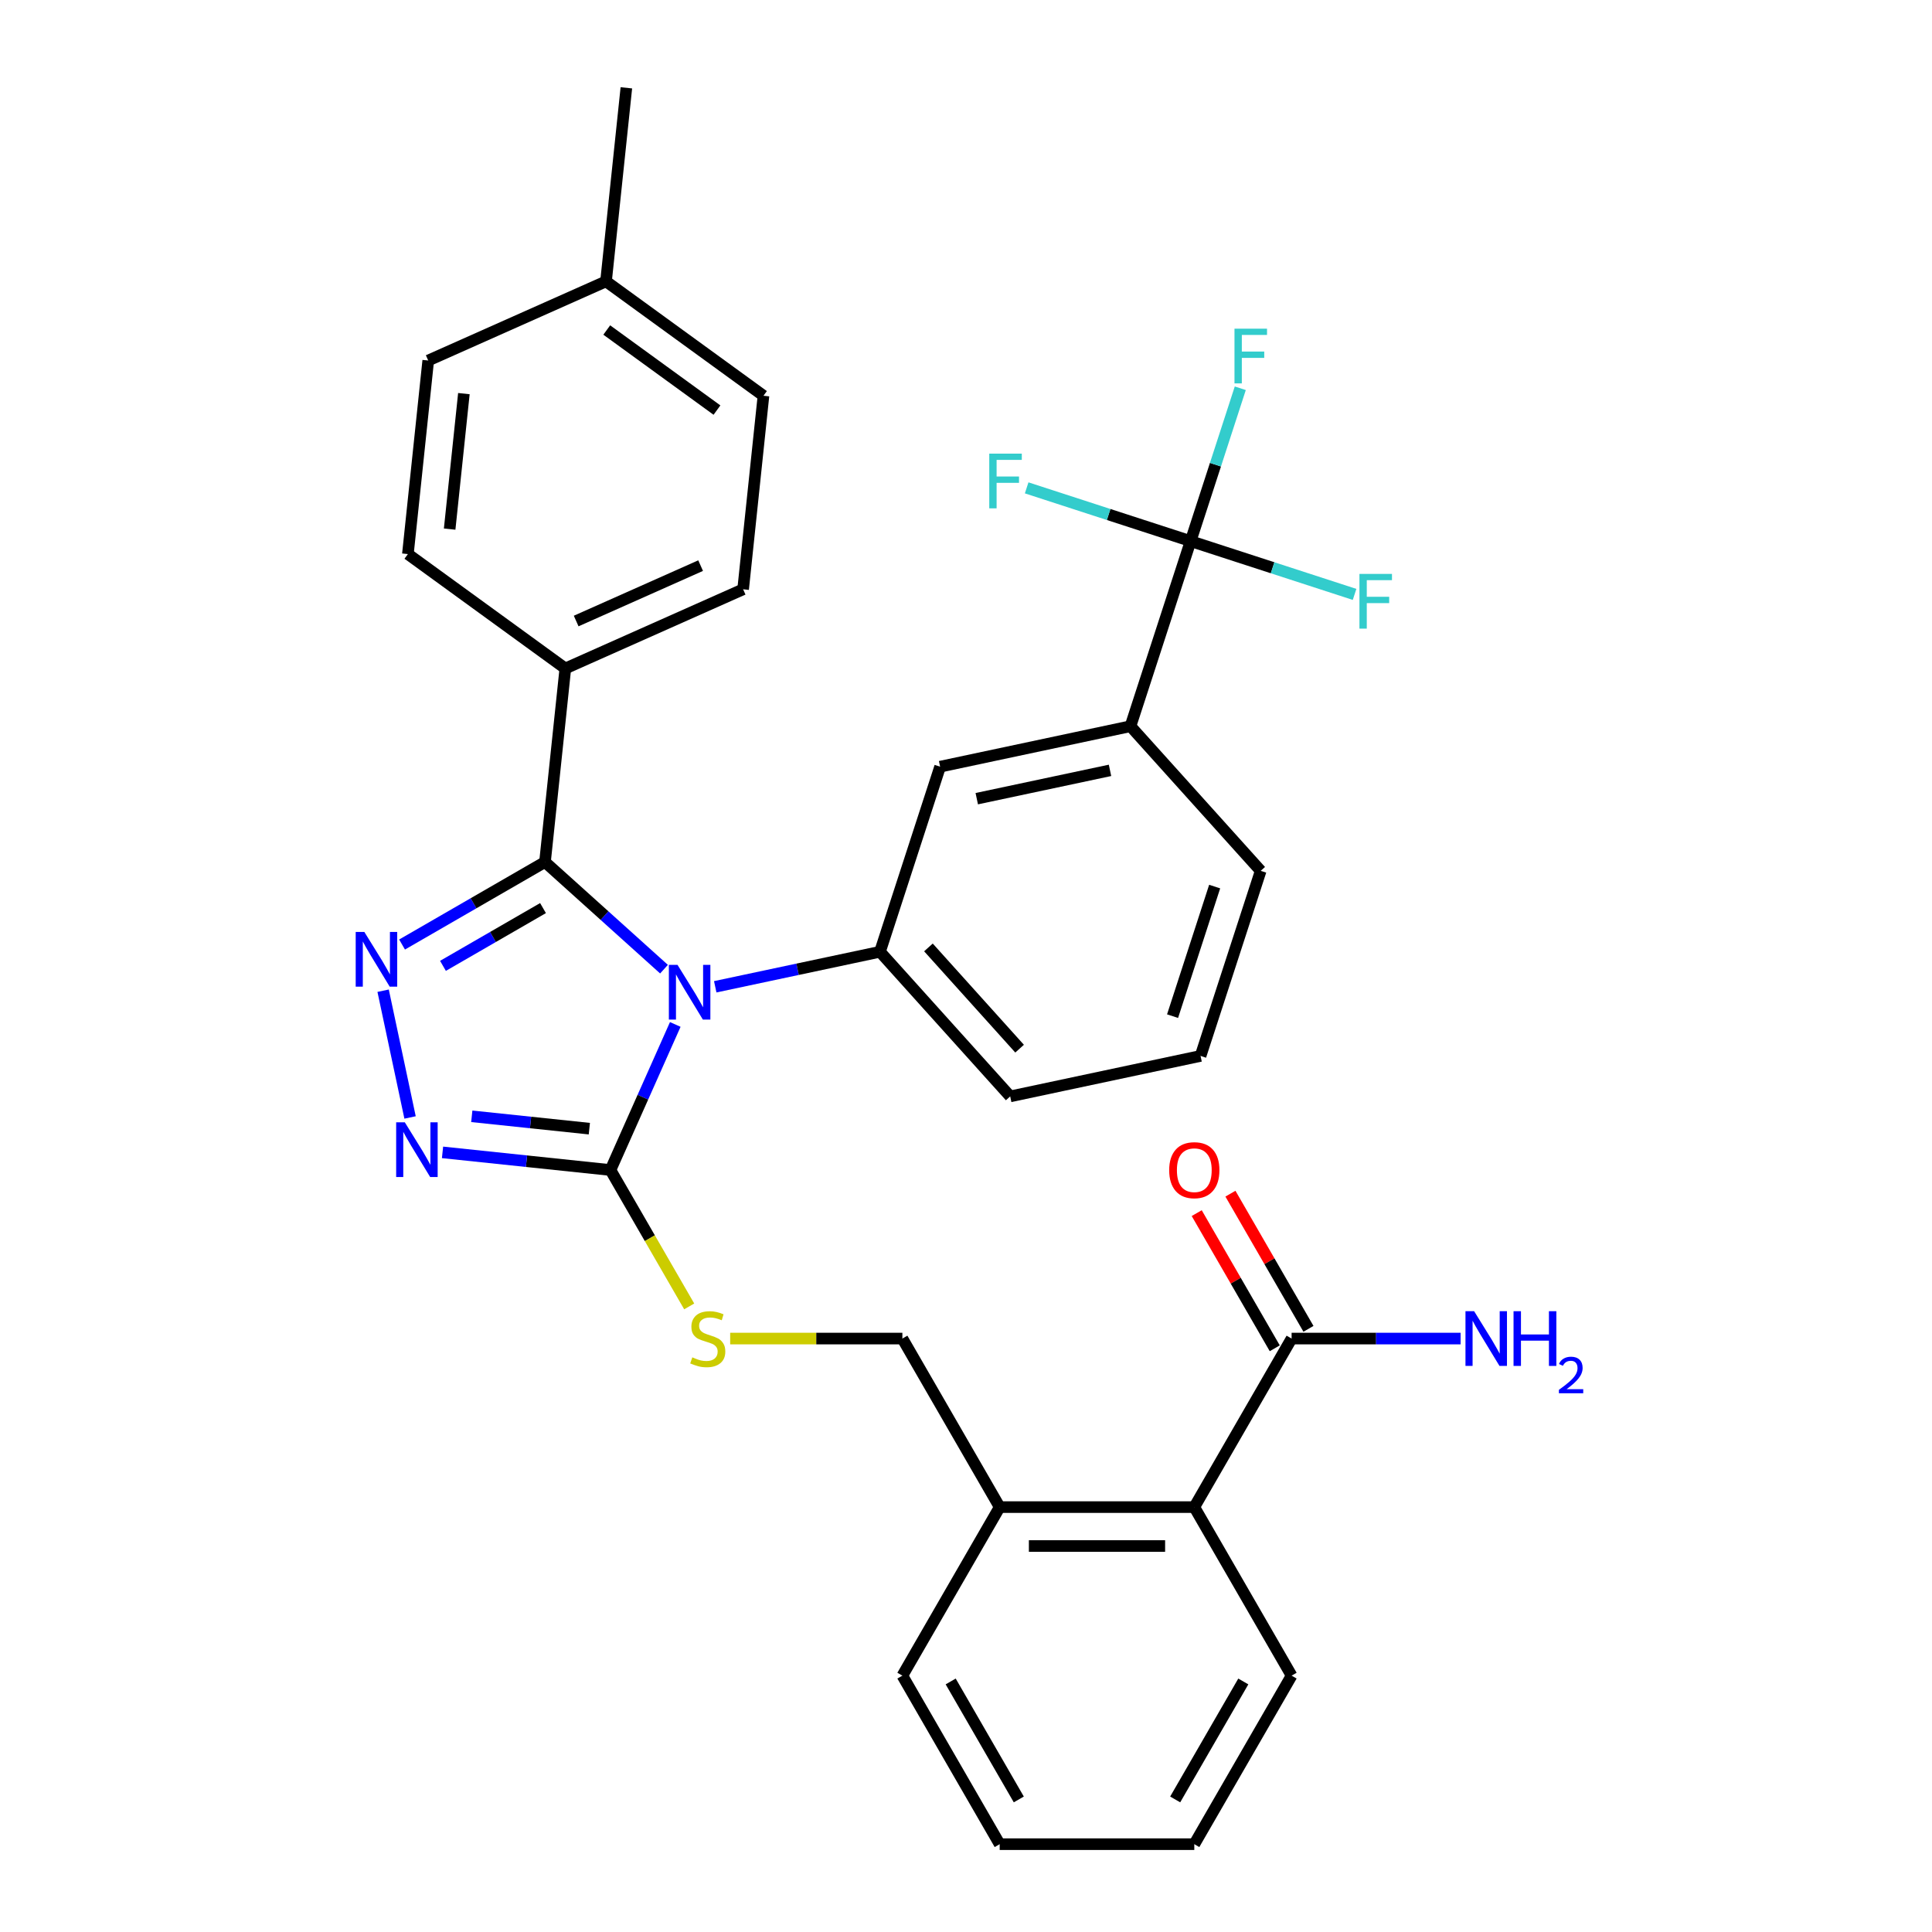 <?xml version='1.0' encoding='iso-8859-1'?>
<svg version='1.1' baseProfile='full'
              xmlns='http://www.w3.org/2000/svg'
                      xmlns:rdkit='http://www.rdkit.org/xml'
                      xmlns:xlink='http://www.w3.org/1999/xlink'
                  xml:space='preserve'
width='1000px' height='1000px' viewBox='0 0 1000 1000'>
<!-- END OF HEADER -->
<rect style='opacity:1.0;fill:#FFFFFF;stroke:none' width='1000' height='1000' x='0' y='0'> </rect>
<path class='bond-0' d='M 619.42,627.915 L 639.615,662.894' style='fill:none;fill-rule:evenodd;stroke:#FF0000;stroke-width:6px;stroke-linecap:butt;stroke-linejoin:miter;stroke-opacity:1' />
<path class='bond-0' d='M 639.615,662.894 L 659.811,697.873' style='fill:none;fill-rule:evenodd;stroke:#000000;stroke-width:6px;stroke-linecap:butt;stroke-linejoin:miter;stroke-opacity:1' />
<path class='bond-0' d='M 636.868,617.842 L 657.063,652.821' style='fill:none;fill-rule:evenodd;stroke:#FF0000;stroke-width:6px;stroke-linecap:butt;stroke-linejoin:miter;stroke-opacity:1' />
<path class='bond-0' d='M 657.063,652.821 L 677.258,687.8' style='fill:none;fill-rule:evenodd;stroke:#000000;stroke-width:6px;stroke-linecap:butt;stroke-linejoin:miter;stroke-opacity:1' />
<path class='bond-1' d='M 668.534,692.837 L 712.271,692.837' style='fill:none;fill-rule:evenodd;stroke:#000000;stroke-width:6px;stroke-linecap:butt;stroke-linejoin:miter;stroke-opacity:1' />
<path class='bond-1' d='M 712.271,692.837 L 756.008,692.837' style='fill:none;fill-rule:evenodd;stroke:#0000FF;stroke-width:6px;stroke-linecap:butt;stroke-linejoin:miter;stroke-opacity:1' />
<path class='bond-2' d='M 668.534,692.837 L 618.168,780.073' style='fill:none;fill-rule:evenodd;stroke:#000000;stroke-width:6px;stroke-linecap:butt;stroke-linejoin:miter;stroke-opacity:1' />
<path class='bond-3' d='M 349.519,530.255 L 332.746,567.928' style='fill:none;fill-rule:evenodd;stroke:#0000FF;stroke-width:6px;stroke-linecap:butt;stroke-linejoin:miter;stroke-opacity:1' />
<path class='bond-3' d='M 332.746,567.928 L 315.973,605.6' style='fill:none;fill-rule:evenodd;stroke:#000000;stroke-width:6px;stroke-linecap:butt;stroke-linejoin:miter;stroke-opacity:1' />
<path class='bond-4' d='M 343.686,501.639 L 312.886,473.907' style='fill:none;fill-rule:evenodd;stroke:#0000FF;stroke-width:6px;stroke-linecap:butt;stroke-linejoin:miter;stroke-opacity:1' />
<path class='bond-4' d='M 312.886,473.907 L 282.086,446.174' style='fill:none;fill-rule:evenodd;stroke:#000000;stroke-width:6px;stroke-linecap:butt;stroke-linejoin:miter;stroke-opacity:1' />
<path class='bond-5' d='M 370.203,510.759 L 412.839,501.696' style='fill:none;fill-rule:evenodd;stroke:#0000FF;stroke-width:6px;stroke-linecap:butt;stroke-linejoin:miter;stroke-opacity:1' />
<path class='bond-5' d='M 412.839,501.696 L 455.475,492.634' style='fill:none;fill-rule:evenodd;stroke:#000000;stroke-width:6px;stroke-linecap:butt;stroke-linejoin:miter;stroke-opacity:1' />
<path class='bond-6' d='M 315.973,605.6 L 272.512,601.032' style='fill:none;fill-rule:evenodd;stroke:#000000;stroke-width:6px;stroke-linecap:butt;stroke-linejoin:miter;stroke-opacity:1' />
<path class='bond-6' d='M 272.512,601.032 L 229.051,596.464' style='fill:none;fill-rule:evenodd;stroke:#0000FF;stroke-width:6px;stroke-linecap:butt;stroke-linejoin:miter;stroke-opacity:1' />
<path class='bond-6' d='M 305.041,584.194 L 274.618,580.996' style='fill:none;fill-rule:evenodd;stroke:#000000;stroke-width:6px;stroke-linecap:butt;stroke-linejoin:miter;stroke-opacity:1' />
<path class='bond-6' d='M 274.618,580.996 L 244.195,577.799' style='fill:none;fill-rule:evenodd;stroke:#0000FF;stroke-width:6px;stroke-linecap:butt;stroke-linejoin:miter;stroke-opacity:1' />
<path class='bond-7' d='M 315.973,605.6 L 336.353,640.899' style='fill:none;fill-rule:evenodd;stroke:#000000;stroke-width:6px;stroke-linecap:butt;stroke-linejoin:miter;stroke-opacity:1' />
<path class='bond-7' d='M 336.353,640.899 L 356.733,676.198' style='fill:none;fill-rule:evenodd;stroke:#CCCC00;stroke-width:6px;stroke-linecap:butt;stroke-linejoin:miter;stroke-opacity:1' />
<path class='bond-8' d='M 212.248,578.393 L 198.304,512.792' style='fill:none;fill-rule:evenodd;stroke:#0000FF;stroke-width:6px;stroke-linecap:butt;stroke-linejoin:miter;stroke-opacity:1' />
<path class='bond-9' d='M 208.108,488.886 L 245.097,467.53' style='fill:none;fill-rule:evenodd;stroke:#0000FF;stroke-width:6px;stroke-linecap:butt;stroke-linejoin:miter;stroke-opacity:1' />
<path class='bond-9' d='M 245.097,467.53 L 282.086,446.174' style='fill:none;fill-rule:evenodd;stroke:#000000;stroke-width:6px;stroke-linecap:butt;stroke-linejoin:miter;stroke-opacity:1' />
<path class='bond-9' d='M 229.278,499.926 L 255.17,484.977' style='fill:none;fill-rule:evenodd;stroke:#0000FF;stroke-width:6px;stroke-linecap:butt;stroke-linejoin:miter;stroke-opacity:1' />
<path class='bond-9' d='M 255.17,484.977 L 281.062,470.028' style='fill:none;fill-rule:evenodd;stroke:#000000;stroke-width:6px;stroke-linecap:butt;stroke-linejoin:miter;stroke-opacity:1' />
<path class='bond-10' d='M 282.086,446.174 L 292.615,345.994' style='fill:none;fill-rule:evenodd;stroke:#000000;stroke-width:6px;stroke-linecap:butt;stroke-linejoin:miter;stroke-opacity:1' />
<path class='bond-11' d='M 377.937,692.837 L 422.504,692.837' style='fill:none;fill-rule:evenodd;stroke:#CCCC00;stroke-width:6px;stroke-linecap:butt;stroke-linejoin:miter;stroke-opacity:1' />
<path class='bond-11' d='M 422.504,692.837 L 467.071,692.837' style='fill:none;fill-rule:evenodd;stroke:#000000;stroke-width:6px;stroke-linecap:butt;stroke-linejoin:miter;stroke-opacity:1' />
<path class='bond-12' d='M 668.534,867.309 L 618.168,954.545' style='fill:none;fill-rule:evenodd;stroke:#000000;stroke-width:6px;stroke-linecap:butt;stroke-linejoin:miter;stroke-opacity:1' />
<path class='bond-12' d='M 643.532,870.321 L 608.276,931.387' style='fill:none;fill-rule:evenodd;stroke:#000000;stroke-width:6px;stroke-linecap:butt;stroke-linejoin:miter;stroke-opacity:1' />
<path class='bond-13' d='M 668.534,867.309 L 618.168,780.073' style='fill:none;fill-rule:evenodd;stroke:#000000;stroke-width:6px;stroke-linecap:butt;stroke-linejoin:miter;stroke-opacity:1' />
<path class='bond-14' d='M 467.071,692.837 L 517.437,780.073' style='fill:none;fill-rule:evenodd;stroke:#000000;stroke-width:6px;stroke-linecap:butt;stroke-linejoin:miter;stroke-opacity:1' />
<path class='bond-15' d='M 618.168,954.545 L 517.437,954.545' style='fill:none;fill-rule:evenodd;stroke:#000000;stroke-width:6px;stroke-linecap:butt;stroke-linejoin:miter;stroke-opacity:1' />
<path class='bond-16' d='M 517.437,954.545 L 467.071,867.309' style='fill:none;fill-rule:evenodd;stroke:#000000;stroke-width:6px;stroke-linecap:butt;stroke-linejoin:miter;stroke-opacity:1' />
<path class='bond-16' d='M 527.329,931.387 L 492.073,870.321' style='fill:none;fill-rule:evenodd;stroke:#000000;stroke-width:6px;stroke-linecap:butt;stroke-linejoin:miter;stroke-opacity:1' />
<path class='bond-17' d='M 621.408,546.549 L 652.536,450.747' style='fill:none;fill-rule:evenodd;stroke:#000000;stroke-width:6px;stroke-linecap:butt;stroke-linejoin:miter;stroke-opacity:1' />
<path class='bond-17' d='M 606.917,525.953 L 628.706,458.892' style='fill:none;fill-rule:evenodd;stroke:#000000;stroke-width:6px;stroke-linecap:butt;stroke-linejoin:miter;stroke-opacity:1' />
<path class='bond-18' d='M 621.408,546.549 L 522.878,567.492' style='fill:none;fill-rule:evenodd;stroke:#000000;stroke-width:6px;stroke-linecap:butt;stroke-linejoin:miter;stroke-opacity:1' />
<path class='bond-19' d='M 652.536,450.747 L 585.133,375.889' style='fill:none;fill-rule:evenodd;stroke:#000000;stroke-width:6px;stroke-linecap:butt;stroke-linejoin:miter;stroke-opacity:1' />
<path class='bond-20' d='M 292.615,345.994 L 384.638,305.023' style='fill:none;fill-rule:evenodd;stroke:#000000;stroke-width:6px;stroke-linecap:butt;stroke-linejoin:miter;stroke-opacity:1' />
<path class='bond-20' d='M 298.224,321.444 L 362.641,292.764' style='fill:none;fill-rule:evenodd;stroke:#000000;stroke-width:6px;stroke-linecap:butt;stroke-linejoin:miter;stroke-opacity:1' />
<path class='bond-21' d='M 292.615,345.994 L 211.122,286.786' style='fill:none;fill-rule:evenodd;stroke:#000000;stroke-width:6px;stroke-linecap:butt;stroke-linejoin:miter;stroke-opacity:1' />
<path class='bond-22' d='M 384.638,305.023 L 395.168,204.843' style='fill:none;fill-rule:evenodd;stroke:#000000;stroke-width:6px;stroke-linecap:butt;stroke-linejoin:miter;stroke-opacity:1' />
<path class='bond-23' d='M 211.122,286.786 L 221.651,186.606' style='fill:none;fill-rule:evenodd;stroke:#000000;stroke-width:6px;stroke-linecap:butt;stroke-linejoin:miter;stroke-opacity:1' />
<path class='bond-23' d='M 232.737,273.865 L 240.107,203.739' style='fill:none;fill-rule:evenodd;stroke:#000000;stroke-width:6px;stroke-linecap:butt;stroke-linejoin:miter;stroke-opacity:1' />
<path class='bond-24' d='M 221.651,186.606 L 313.674,145.635' style='fill:none;fill-rule:evenodd;stroke:#000000;stroke-width:6px;stroke-linecap:butt;stroke-linejoin:miter;stroke-opacity:1' />
<path class='bond-25' d='M 395.168,204.843 L 313.674,145.635' style='fill:none;fill-rule:evenodd;stroke:#000000;stroke-width:6px;stroke-linecap:butt;stroke-linejoin:miter;stroke-opacity:1' />
<path class='bond-25' d='M 371.102,212.261 L 314.056,170.815' style='fill:none;fill-rule:evenodd;stroke:#000000;stroke-width:6px;stroke-linecap:butt;stroke-linejoin:miter;stroke-opacity:1' />
<path class='bond-26' d='M 313.674,145.635 L 324.203,45.455' style='fill:none;fill-rule:evenodd;stroke:#000000;stroke-width:6px;stroke-linecap:butt;stroke-linejoin:miter;stroke-opacity:1' />
<path class='bond-27' d='M 585.133,375.889 L 486.603,396.832' style='fill:none;fill-rule:evenodd;stroke:#000000;stroke-width:6px;stroke-linecap:butt;stroke-linejoin:miter;stroke-opacity:1' />
<path class='bond-27' d='M 574.542,398.737 L 505.571,413.397' style='fill:none;fill-rule:evenodd;stroke:#000000;stroke-width:6px;stroke-linecap:butt;stroke-linejoin:miter;stroke-opacity:1' />
<path class='bond-28' d='M 585.133,375.889 L 616.261,280.087' style='fill:none;fill-rule:evenodd;stroke:#000000;stroke-width:6px;stroke-linecap:butt;stroke-linejoin:miter;stroke-opacity:1' />
<path class='bond-29' d='M 486.603,396.832 L 455.475,492.634' style='fill:none;fill-rule:evenodd;stroke:#000000;stroke-width:6px;stroke-linecap:butt;stroke-linejoin:miter;stroke-opacity:1' />
<path class='bond-30' d='M 455.475,492.634 L 522.878,567.492' style='fill:none;fill-rule:evenodd;stroke:#000000;stroke-width:6px;stroke-linecap:butt;stroke-linejoin:miter;stroke-opacity:1' />
<path class='bond-30' d='M 480.557,490.382 L 527.739,542.783' style='fill:none;fill-rule:evenodd;stroke:#000000;stroke-width:6px;stroke-linecap:butt;stroke-linejoin:miter;stroke-opacity:1' />
<path class='bond-31' d='M 616.261,280.087 L 629.115,240.526' style='fill:none;fill-rule:evenodd;stroke:#000000;stroke-width:6px;stroke-linecap:butt;stroke-linejoin:miter;stroke-opacity:1' />
<path class='bond-31' d='M 629.115,240.526 L 641.97,200.964' style='fill:none;fill-rule:evenodd;stroke:#33CCCC;stroke-width:6px;stroke-linecap:butt;stroke-linejoin:miter;stroke-opacity:1' />
<path class='bond-32' d='M 616.261,280.087 L 658.693,293.874' style='fill:none;fill-rule:evenodd;stroke:#000000;stroke-width:6px;stroke-linecap:butt;stroke-linejoin:miter;stroke-opacity:1' />
<path class='bond-32' d='M 658.693,293.874 L 701.124,307.661' style='fill:none;fill-rule:evenodd;stroke:#33CCCC;stroke-width:6px;stroke-linecap:butt;stroke-linejoin:miter;stroke-opacity:1' />
<path class='bond-33' d='M 616.261,280.087 L 573.829,266.3' style='fill:none;fill-rule:evenodd;stroke:#000000;stroke-width:6px;stroke-linecap:butt;stroke-linejoin:miter;stroke-opacity:1' />
<path class='bond-33' d='M 573.829,266.3 L 531.398,252.514' style='fill:none;fill-rule:evenodd;stroke:#33CCCC;stroke-width:6px;stroke-linecap:butt;stroke-linejoin:miter;stroke-opacity:1' />
<path class='bond-34' d='M 467.071,867.309 L 517.437,780.073' style='fill:none;fill-rule:evenodd;stroke:#000000;stroke-width:6px;stroke-linecap:butt;stroke-linejoin:miter;stroke-opacity:1' />
<path class='bond-35' d='M 517.437,780.073 L 618.168,780.073' style='fill:none;fill-rule:evenodd;stroke:#000000;stroke-width:6px;stroke-linecap:butt;stroke-linejoin:miter;stroke-opacity:1' />
<path class='bond-35' d='M 532.546,800.219 L 603.059,800.219' style='fill:none;fill-rule:evenodd;stroke:#000000;stroke-width:6px;stroke-linecap:butt;stroke-linejoin:miter;stroke-opacity:1' />
<path  class='atom-0' d='M 605.168 605.68
Q 605.168 598.88, 608.528 595.08
Q 611.888 591.28, 618.168 591.28
Q 624.448 591.28, 627.808 595.08
Q 631.168 598.88, 631.168 605.68
Q 631.168 612.56, 627.768 616.48
Q 624.368 620.36, 618.168 620.36
Q 611.928 620.36, 608.528 616.48
Q 605.168 612.6, 605.168 605.68
M 618.168 617.16
Q 622.488 617.16, 624.808 614.28
Q 627.168 611.36, 627.168 605.68
Q 627.168 600.12, 624.808 597.32
Q 622.488 594.48, 618.168 594.48
Q 613.848 594.48, 611.488 597.28
Q 609.168 600.08, 609.168 605.68
Q 609.168 611.4, 611.488 614.28
Q 613.848 617.16, 618.168 617.16
' fill='#FF0000'/>
<path  class='atom-2' d='M 763.006 678.677
L 772.286 693.677
Q 773.206 695.157, 774.686 697.837
Q 776.166 700.517, 776.246 700.677
L 776.246 678.677
L 780.006 678.677
L 780.006 706.997
L 776.126 706.997
L 766.166 690.597
Q 765.006 688.677, 763.766 686.477
Q 762.566 684.277, 762.206 683.597
L 762.206 706.997
L 758.526 706.997
L 758.526 678.677
L 763.006 678.677
' fill='#0000FF'/>
<path  class='atom-2' d='M 783.406 678.677
L 787.246 678.677
L 787.246 690.717
L 801.726 690.717
L 801.726 678.677
L 805.566 678.677
L 805.566 706.997
L 801.726 706.997
L 801.726 693.917
L 787.246 693.917
L 787.246 706.997
L 783.406 706.997
L 783.406 678.677
' fill='#0000FF'/>
<path  class='atom-2' d='M 806.939 706.003
Q 807.625 704.234, 809.262 703.257
Q 810.899 702.254, 813.169 702.254
Q 815.994 702.254, 817.578 703.785
Q 819.162 705.317, 819.162 708.036
Q 819.162 710.808, 817.103 713.395
Q 815.07 715.982, 810.846 719.045
L 819.479 719.045
L 819.479 721.157
L 806.886 721.157
L 806.886 719.388
Q 810.371 716.906, 812.43 715.058
Q 814.516 713.21, 815.519 711.547
Q 816.522 709.884, 816.522 708.168
Q 816.522 706.373, 815.624 705.369
Q 814.727 704.366, 813.169 704.366
Q 811.664 704.366, 810.661 704.973
Q 809.658 705.581, 808.945 706.927
L 806.939 706.003
' fill='#0000FF'/>
<path  class='atom-3' d='M 350.684 499.417
L 359.964 514.417
Q 360.884 515.897, 362.364 518.577
Q 363.844 521.257, 363.924 521.417
L 363.924 499.417
L 367.684 499.417
L 367.684 527.737
L 363.804 527.737
L 353.844 511.337
Q 352.684 509.417, 351.444 507.217
Q 350.244 505.017, 349.884 504.337
L 349.884 527.737
L 346.204 527.737
L 346.204 499.417
L 350.684 499.417
' fill='#0000FF'/>
<path  class='atom-5' d='M 209.533 580.911
L 218.813 595.911
Q 219.733 597.391, 221.213 600.071
Q 222.693 602.751, 222.773 602.911
L 222.773 580.911
L 226.533 580.911
L 226.533 609.231
L 222.653 609.231
L 212.693 592.831
Q 211.533 590.911, 210.293 588.711
Q 209.093 586.511, 208.733 585.831
L 208.733 609.231
L 205.053 609.231
L 205.053 580.911
L 209.533 580.911
' fill='#0000FF'/>
<path  class='atom-6' d='M 188.59 482.38
L 197.87 497.38
Q 198.79 498.86, 200.27 501.54
Q 201.75 504.22, 201.83 504.38
L 201.83 482.38
L 205.59 482.38
L 205.59 510.7
L 201.71 510.7
L 191.75 494.3
Q 190.59 492.38, 189.35 490.18
Q 188.15 487.98, 187.79 487.3
L 187.79 510.7
L 184.11 510.7
L 184.11 482.38
L 188.59 482.38
' fill='#0000FF'/>
<path  class='atom-8' d='M 358.339 702.557
Q 358.659 702.677, 359.979 703.237
Q 361.299 703.797, 362.739 704.157
Q 364.219 704.477, 365.659 704.477
Q 368.339 704.477, 369.899 703.197
Q 371.459 701.877, 371.459 699.597
Q 371.459 698.037, 370.659 697.077
Q 369.899 696.117, 368.699 695.597
Q 367.499 695.077, 365.499 694.477
Q 362.979 693.717, 361.459 692.997
Q 359.979 692.277, 358.899 690.757
Q 357.859 689.237, 357.859 686.677
Q 357.859 683.117, 360.259 680.917
Q 362.699 678.717, 367.499 678.717
Q 370.779 678.717, 374.499 680.277
L 373.579 683.357
Q 370.179 681.957, 367.619 681.957
Q 364.859 681.957, 363.339 683.117
Q 361.819 684.237, 361.859 686.197
Q 361.859 687.717, 362.619 688.637
Q 363.419 689.557, 364.539 690.077
Q 365.699 690.597, 367.619 691.197
Q 370.179 691.997, 371.699 692.797
Q 373.219 693.597, 374.299 695.237
Q 375.419 696.837, 375.419 699.597
Q 375.419 703.517, 372.779 705.637
Q 370.179 707.717, 365.819 707.717
Q 363.299 707.717, 361.379 707.157
Q 359.499 706.637, 357.259 705.717
L 358.339 702.557
' fill='#CCCC00'/>
<path  class='atom-27' d='M 638.969 170.126
L 655.809 170.126
L 655.809 173.366
L 642.769 173.366
L 642.769 181.966
L 654.369 181.966
L 654.369 185.246
L 642.769 185.246
L 642.769 198.446
L 638.969 198.446
L 638.969 170.126
' fill='#33CCCC'/>
<path  class='atom-28' d='M 703.643 297.055
L 720.483 297.055
L 720.483 300.295
L 707.443 300.295
L 707.443 308.895
L 719.043 308.895
L 719.043 312.175
L 707.443 312.175
L 707.443 325.375
L 703.643 325.375
L 703.643 297.055
' fill='#33CCCC'/>
<path  class='atom-29' d='M 512.039 234.799
L 528.879 234.799
L 528.879 238.039
L 515.839 238.039
L 515.839 246.639
L 527.439 246.639
L 527.439 249.919
L 515.839 249.919
L 515.839 263.119
L 512.039 263.119
L 512.039 234.799
' fill='#33CCCC'/>
</svg>
